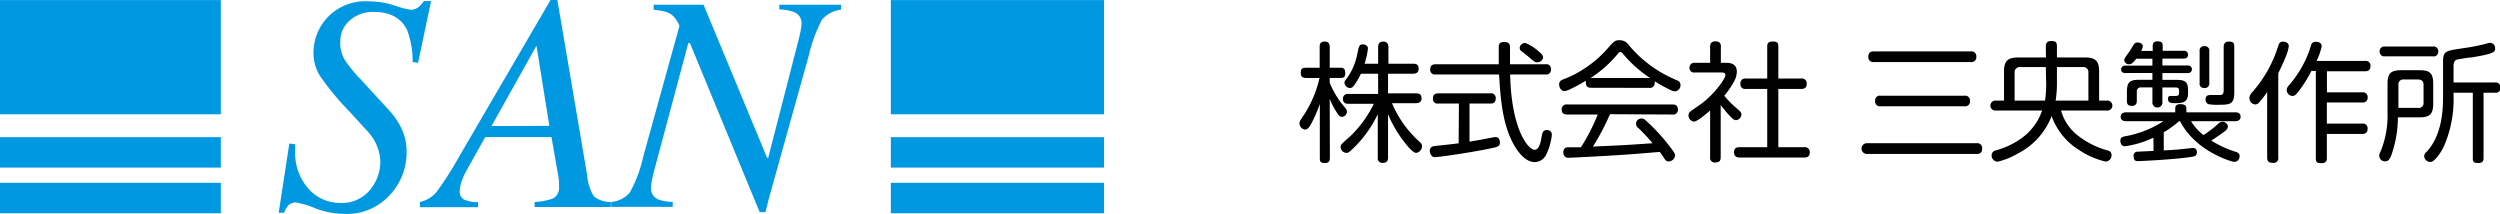 <svg xmlns="http://www.w3.org/2000/svg" viewBox="0 0 328.34 28.08"><defs><style>.cls-1{fill:#0098e1;}</style></defs><title>logo_typ_b</title><g id="レイヤー_2" data-name="レイヤー 2"><g id="レイヤー_1-2" data-name="レイヤー 1"><rect class="cls-1" y="0.01" width="29" height="15"/><rect class="cls-1" y="18.01" width="29" height="4"/><rect class="cls-1" y="24.01" width="29" height="4"/><rect class="cls-1" x="117" y="0.01" width="28" height="15"/><rect class="cls-1" x="117" y="18.01" width="28" height="4"/><rect class="cls-1" x="117" y="24.01" width="28" height="4"/><path class="cls-1" d="M38,18.85l.77.1c0,.47,0,.74,0,.82a7.06,7.06,0,0,0,1.72,5,5.5,5.5,0,0,0,4.21,1.88,4.74,4.74,0,0,0,3.88-1.69,5.77,5.77,0,0,0,1.37-3.7,5.39,5.39,0,0,0-.26-1.59,6.19,6.19,0,0,0-1.31-2.31l-2.55-2.78A36.24,36.24,0,0,1,42,9.94a5.79,5.79,0,0,1-.83-3A6.82,6.82,0,0,1,43,2.3,6.89,6.89,0,0,1,48.51.18a10.73,10.73,0,0,1,3.32.55,11.38,11.38,0,0,0,2.05.54A1.55,1.55,0,0,0,55,.9a3.59,3.59,0,0,0,.67-.76h.94L54.91,8.25l-.72-.1a11.27,11.27,0,0,0-.73-4.22Q52.3,1.57,49.11,1.57a4.58,4.58,0,0,0-3.19,1.12,3.66,3.66,0,0,0-1.23,2.82,4.43,4.43,0,0,0,.55,2.3,18,18,0,0,0,2.13,2.62l3.68,4a10.17,10.17,0,0,1,1.67,2.43A7,7,0,0,1,53.4,20a8.13,8.13,0,0,1-2.22,5.63,7.58,7.58,0,0,1-5.92,2.46,11,11,0,0,1-3.9-.75,10.93,10.93,0,0,0-2.46-.74,1.33,1.33,0,0,0-1,.34,2.86,2.86,0,0,0-.58,1h-.72Z"/><path class="cls-1" d="M55.15,26.53a4,4,0,0,0,2.14-1.26,45.37,45.37,0,0,0,3.13-4.91L72.31,0h.89l3.92,23.05a6,6,0,0,0,.9,2.77,3.59,3.59,0,0,0,2.2.71v.66h-10v-.66a8.69,8.69,0,0,0,2.35-.44,1.53,1.53,0,0,0,.85-1.55c0-.2,0-.41,0-.64a4.17,4.17,0,0,0-.06-.57L72.43,18h-8.7l-2.56,4.57a7.32,7.32,0,0,0-.45,1,4.49,4.49,0,0,0-.34,1.53,1.17,1.17,0,0,0,.52,1.09,4.28,4.28,0,0,0,1.88.36v.66H55.15Zm17-10L70.46,6,64.55,16.55Z"/><path class="cls-1" d="M80.27,26.53a3.6,3.6,0,0,0,2.46-1.26A17.8,17.8,0,0,0,84.5,20.5L89.23,3.44c0-.08-.09-.31-.33-.71a2.88,2.88,0,0,0-.75-.84,2.61,2.61,0,0,0-.88-.38c-.34-.08-.81-.16-1.42-.24V.62H92.4l8.35,20.12.14,0,4-15.54c.12-.46.21-.88.28-1.25a4.82,4.82,0,0,0,.1-.84,1.53,1.53,0,0,0-1-1.53,6.18,6.18,0,0,0-1.92-.34V.62h8.11v.65a4,4,0,0,0-2.5,1.3,19.54,19.54,0,0,0-1.74,4.73l-4.86,17.4c-.15.57-.27,1-.34,1.24s-.23.9-.49,1.92h-.76L90.61,5.65H90.4L85.87,22.57c-.08.31-.16.67-.25,1.09a5.92,5.92,0,0,0-.12,1,1.53,1.53,0,0,0,1,1.55,5.5,5.5,0,0,0,1.85.3v.66H80.27Z"/><path d="M174.66,20.71c0,.22,0,.7-.62.7s-.7-.17-.7-.7V13.64a16.16,16.16,0,0,1-1.14,2.63c-.24.43-.48.75-.8.75a.83.83,0,0,1-.73-.82c0-.25.07-.35.63-1.18a14.94,14.94,0,0,0,2-4.78h-1.75c-.19,0-.71,0-.71-.63s.22-.71.71-.71h1.77V6.16c0-.24,0-.7.66-.7.49,0,.66.27.66.7V8.9h1.4c.24,0,.64,0,.64.66s-.3.68-.64.68h-1.4v.64a12.48,12.48,0,0,0,1.5,2.64c.75.9.76.92.76,1.16a.7.7,0,0,1-.64.67c-.29,0-.46-.2-.7-.59a9.73,9.73,0,0,1-.92-1.78Zm8.16-7.16a14.13,14.13,0,0,0,3.54,5c.25.22.41.39.41.66a.92.92,0,0,1-.77.87c-.44,0-1.19-.94-1.58-1.45A15.68,15.68,0,0,1,182.3,15v5.69c0,.49-.21.7-.7.7a.6.6,0,0,1-.65-.7V15a15.34,15.34,0,0,1-2.82,4.08c-.85.85-1,1-1.29,1a.8.8,0,0,1-.77-.8.49.49,0,0,1,.14-.35c.07-.1.92-.87,1.09-1a14.77,14.77,0,0,0,3.13-4.3h-3.34c-.3,0-.71-.05-.71-.64a.61.61,0,0,1,.71-.65H181V9.68h-2.26a9.65,9.65,0,0,1-.88,1.51c-.19.27-.36.37-.56.37a.75.75,0,0,1-.72-.66c0-.13,0-.25.26-.54A8.09,8.09,0,0,0,178.28,7c.21-1,.26-1.17.72-1.17.27,0,.66.15.66.54a10.31,10.31,0,0,1-.44,2H181V6.18c0-.31.07-.72.68-.72s.67.48.67.72V8.37h3.26c.36,0,.71.08.71.66s-.46.65-.71.65H182.3v2.58H186c.42,0,.7.14.7.66s-.41.63-.7.63Z"/><path d="M203,8.44a.59.59,0,0,1,.69.66.6.6,0,0,1-.69.68h-4.66c.14,7.07,2.31,9.89,3.23,9.89.61,0,.8-1.14.88-1.59.11-.63.17-1,.72-1a.6.6,0,0,1,.64.67,7.68,7.68,0,0,1-.73,2.54,1.72,1.72,0,0,1-1.48,1c-1.42,0-2.44-1.65-2.9-2.51-1.45-2.73-1.65-6.28-1.82-9h-8.33a.61.61,0,0,1-.71-.66c0-.58.37-.68.71-.68h8.29c0-.34,0-2.16,0-2.37,0-.45.39-.56.71-.56.77,0,.77.46.77.82V8.44ZM191.61,13.6h-2.72a.59.59,0,0,1-.69-.66c0-.53.29-.68.69-.68h6.85a.6.6,0,0,1,.7.66c0,.57-.32.68-.7.68H193v5c1.11-.17,1.29-.22,3-.54a2.45,2.45,0,0,1,.41-.06c.54,0,.58.57.58.7,0,.55-.29.6-1.36.82-2.77.57-6.7,1.12-7.21,1.12s-.64-.72-.64-.77c0-.61.42-.68.79-.71,1.86-.2,2.08-.22,3-.34Zm10.46-6.86c.37.3.59.52.59.81a.74.74,0,0,1-.76.63c-.26,0-.34,0-1.18-.75l-1-.79a.61.61,0,0,1-.13-.36.7.7,0,0,1,.76-.63A5.78,5.78,0,0,1,202.07,6.74Z"/><path d="M209,11.53c-.39,0-.72-.12-.72-.66a1.46,1.46,0,0,1,0-.27,20.57,20.57,0,0,1-2.07,1.12,1.86,1.86,0,0,1-.76.24c-.38,0-.68-.43-.68-.87s.28-.56.62-.7a12.31,12.31,0,0,0,2.5-1.26,14.55,14.55,0,0,0,3.45-3c.67-.73.79-.85,1.38-.85a1.43,1.43,0,0,1,1.21.65,16.09,16.09,0,0,0,6.15,4.54c.36.15.63.27.63.68A.81.81,0,0,1,220,12a1.67,1.67,0,0,1-.68-.22,18.46,18.46,0,0,1-2-1.11.66.66,0,0,1,0,.24.61.61,0,0,1-.71.63ZM211.45,15a31.87,31.87,0,0,1-2.24,4.25c4.23-.19,4.25-.19,7.83-.44a24,24,0,0,0-1.87-2,.68.68,0,0,1,.43-1.24c.31,0,.42.12,1.09.75a25.05,25.05,0,0,1,2.67,3c.57.74.64.9.64,1.13a.88.88,0,0,1-.87.75.53.53,0,0,1-.45-.25c-.11-.16-.58-.85-.68-1-3.1.26-3.95.33-6.11.46-1.8.12-5.62.31-5.83.31a.64.64,0,0,1-.73-.71.6.6,0,0,1,.48-.67l1.82,0a25,25,0,0,0,2.21-4.3h-4c-.34,0-.73-.08-.73-.66a.62.62,0,0,1,.73-.66h13.8c.31,0,.73.06.73.66a.61.61,0,0,1-.71.66ZM209,10.24h7.71a16.06,16.06,0,0,1-3.46-3.06c-.26-.31-.29-.34-.43-.34s-.17,0-.42.32a15.61,15.61,0,0,1-3.52,3.1Z"/><path d="M226.65,8.25c.41,0,1.46,0,1.46,1.17a2.89,2.89,0,0,1-.42,1.38,11.35,11.35,0,0,1-1.23,1.77A12.2,12.2,0,0,0,228,14.15c.65.56.71.63.71.9a.77.77,0,0,1-.69.73c-.22,0-.38-.09-.68-.39a17.27,17.27,0,0,1-1.35-1.6v6.85c0,.53-.23.7-.74.7a.6.6,0,0,1-.65-.7V14.51c-.51.44-1.68,1.46-2.14,1.46a.82.82,0,0,1-.7-.82.64.64,0,0,1,.22-.49c.07-.07,1.16-.82,1.35-.95,1.63-1.13,3.28-3.33,3.28-3.85,0-.34-.33-.34-.6-.34H222.6a.6.6,0,0,1-.71-.62.62.62,0,0,1,.71-.65h2V6.14c0-.54.26-.71.75-.71a.61.61,0,0,1,.66.71V8.25Zm9.91,2.06a.63.63,0,0,1,.73.66c0,.53-.24.71-.73.71h-3v7.65h3.4a.64.64,0,0,1,.73.65c0,.51-.24.71-.73.71h-8.43c-.21,0-.79,0-.79-.68s.5-.68.79-.68h3.57V11.68h-2.81a.61.61,0,0,1-.71-.68.62.62,0,0,1,.71-.69h2.81V6.16c0-.26,0-.71.68-.71s.78.17.78.71v4.15Z"/><path d="M259.59,18.81a.64.64,0,0,1,.74.69c0,.7-.48.72-.74.72H245.28a.71.71,0,1,1,0-1.41Zm-.76-12.06a.63.63,0,0,1,.73.68.64.64,0,0,1-.73.72H246.11a.63.63,0,0,1-.73-.7c0-.68.48-.7.73-.7ZM258,12.57a.63.63,0,0,1,.73.69.63.63,0,0,1-.73.7H247a.63.63,0,0,1-.73-.7.62.62,0,0,1,.73-.69Z"/><path d="M268.69,6.11c0-.29.05-.73.73-.73s.73.3.73.73V7.55h3.74c1.24,0,1.8.41,1.8,1.8v3.86h1a.66.66,0,1,1,0,1.31h-6a6.3,6.3,0,0,0,2,3.11,10.9,10.9,0,0,0,4.17,2.14.58.58,0,0,1,.46.6.82.82,0,0,1-.77.85,10.36,10.36,0,0,1-3.43-1.48,8.74,8.74,0,0,1-3.67-4.49A9.24,9.24,0,0,1,265,20.17a9.53,9.53,0,0,1-2.65,1.07.83.83,0,0,1-.78-.84.66.66,0,0,1,.52-.64,10.44,10.44,0,0,0,3-1.33,7.46,7.46,0,0,0,3.11-3.91h-6.05a.66.66,0,1,1,0-1.31h1.05V9.35c0-1.37.55-1.8,1.82-1.8h3.69Zm0,2.7h-3.33a.68.68,0,0,0-.77.77v3.63h4a15.71,15.71,0,0,0,.15-2.12Zm1.46,2.35a14.78,14.78,0,0,1-.17,2.05h4.3V9.58a.67.67,0,0,0-.75-.77h-3.38Z"/><path d="M282.82,18.08a12.65,12.65,0,0,1-3.74,1.13c-.55,0-.6-.57-.6-.71,0-.42.24-.51.51-.58a13.78,13.78,0,0,0,5.15-2h-4.91c-.64,0-.71-.41-.71-.58,0-.49.44-.59.71-.59h6.46v-.49c0-.36.15-.58.65-.58s.81.12.81.58v.49h6.41c.65,0,.71.37.71.58s-.08.59-.71.59h-5.8a6.8,6.8,0,0,0,1.64,1.82,14.25,14.25,0,0,0,1.88-1.44.9.9,0,0,1,.6-.31.72.72,0,0,1,.73.63.85.85,0,0,1-.34.56c-.61.49-1.53,1.07-1.85,1.28a13.21,13.21,0,0,0,3.19,1.47c.31.11.53.21.53.57a.71.71,0,0,1-.7.76c-.3,0-5.05-1.34-7.12-5.34h-.14a12.22,12.22,0,0,1-2,1.45v2.38c.24,0,1.33-.07,1.48-.09.37,0,2.23-.23,2.33-.23a.51.51,0,0,1,.54.56c0,.49-.32.54-.59.59-2.06.36-6.85.58-7.11.58s-.61,0-.61-.65a.51.51,0,0,1,.51-.59c.08,0,1.92-.09,2.11-.1Zm-.09-11.39V6c0-.32.16-.57.61-.57s.7.1.7.57v.67h2.75a.51.51,0,0,1,.58.51c0,.29-.17.52-.58.52H284v.9h3.38a.49.49,0,1,1,0,1H284v.89h1.82c1.22,0,1.55.27,1.55,1.41v.35c0,1.18-.68,1.3-1.63,1.3-.48,0-1,0-1-.53s.31-.41.59-.41c.62,0,.82,0,.85-.32.06-.7-.05-.8-.47-.8H284v1.89a.66.66,0,1,1-1.31,0V11.48h-1.48a.51.51,0,0,0-.57.58V13.2c0,.22,0,.71-.65.71s-.65-.42-.65-.71V12.14c0-1.36.33-1.66,1.67-1.66h1.68V9.59h-3.55c-.1,0-.56,0-.56-.47a.5.5,0,0,1,.58-.5h3.53V7.71h-2.12c-.43.54-.63.73-.95.73a.59.59,0,0,1-.63-.53c0-.2.05-.27.73-1.21.1-.13.47-.81.58-.93a.55.55,0,0,1,.44-.19c.39,0,.69.22.69.48a1.54,1.54,0,0,1-.22.63Zm7.43,4.21a.58.58,0,0,1-.65.66.56.56,0,0,1-.62-.66V6.72a.57.57,0,0,1,.62-.66.58.58,0,0,1,.65.66Zm3.28,1.24c0,1.6-.59,1.62-2.17,1.62a5.58,5.58,0,0,1-1.26-.09.65.65,0,0,1-.34-.63c0-.56.44-.56.73-.56s1,0,1.17,0c.39,0,.48-.29.48-.61V6.23c0-.24,0-.77.66-.77s.73.21.73.72Z"/><path d="M299.22,20.68a.61.61,0,0,1-.68.71c-.51,0-.78-.14-.78-.71V12.09a11.35,11.35,0,0,1-1.07,1.38.68.68,0,0,1-.49.25.83.83,0,0,1-.77-.85,1.07,1.07,0,0,1,.31-.69A16.48,16.48,0,0,0,299.22,6c.1-.29.21-.53.63-.53s.75.22.75.59a4.65,4.65,0,0,1-.31,1.16c-.22.58-.49,1.21-1.07,2.4ZM310.61,8a.62.62,0,0,1,.72.68c0,.61-.41.68-.72.68h-5v2.77h4.64a.61.61,0,0,1,.71.65.62.62,0,0,1-.71.68H305.6v2.77h4.64a.62.62,0,0,1,.71.68c0,.61-.41.68-.71.68H305.6v3.13c0,.25,0,.71-.67.71s-.78-.15-.78-.71V9.32h-.58a16.74,16.74,0,0,1-1.39,2.28c-.61.85-.8,1-1.09,1a.78.78,0,0,1-.76-.78.86.86,0,0,1,.25-.57,14.27,14.27,0,0,0,2.72-4.6c.05-.14.24-.77.29-.87a.6.6,0,0,1,.58-.29c.12,0,.75,0,.75.61A8.11,8.11,0,0,1,304.25,8Z"/><path d="M313.57,11.05c0-1.39.37-1.83,1.85-1.83h2.32c1.39,0,1.83.37,1.83,1.83v2.5c0,1.43-.41,1.86-1.83,1.86h-2.81a15,15,0,0,1-.85,4.94c-.22.58-.41.84-.82.84a.75.75,0,0,1-.78-.72,1.14,1.14,0,0,1,.16-.54,12.35,12.35,0,0,0,.93-5.07Zm5.95-4.94a.61.61,0,0,1,.71.64.6.6,0,0,1-.71.65h-6.27a.62.62,0,0,1-.72-.63.62.62,0,0,1,.72-.66ZM315,14.17h2.56a.64.64,0,0,0,.74-.74V11.17c0-.51-.24-.73-.74-.73h-1.83a.64.64,0,0,0-.73.73Zm12.7-3.34a.61.61,0,0,1,.69.68.59.59,0,0,1-.64.67h-1.57v8.56c0,.21,0,.67-.66.67s-.75-.16-.75-.67V12.18h-2.53v.42a15.37,15.37,0,0,1-1.29,6.67c-.31.64-1.16,2-1.74,2a.82.82,0,0,1-.83-.74.74.74,0,0,1,.31-.58c2.12-2.25,2.17-5.78,2.17-7.33V8.23c0-1.51.24-1.54,2.45-1.87.71-.1,1.95-.3,2.43-.44.2,0,1.14-.3,1.29-.3a.69.69,0,0,1,.67.73c0,.46-.12.71-3.08,1.19-.31,0-1.65.22-1.92.29s-.46.28-.46.86v2.14Z"/></g></g></svg>